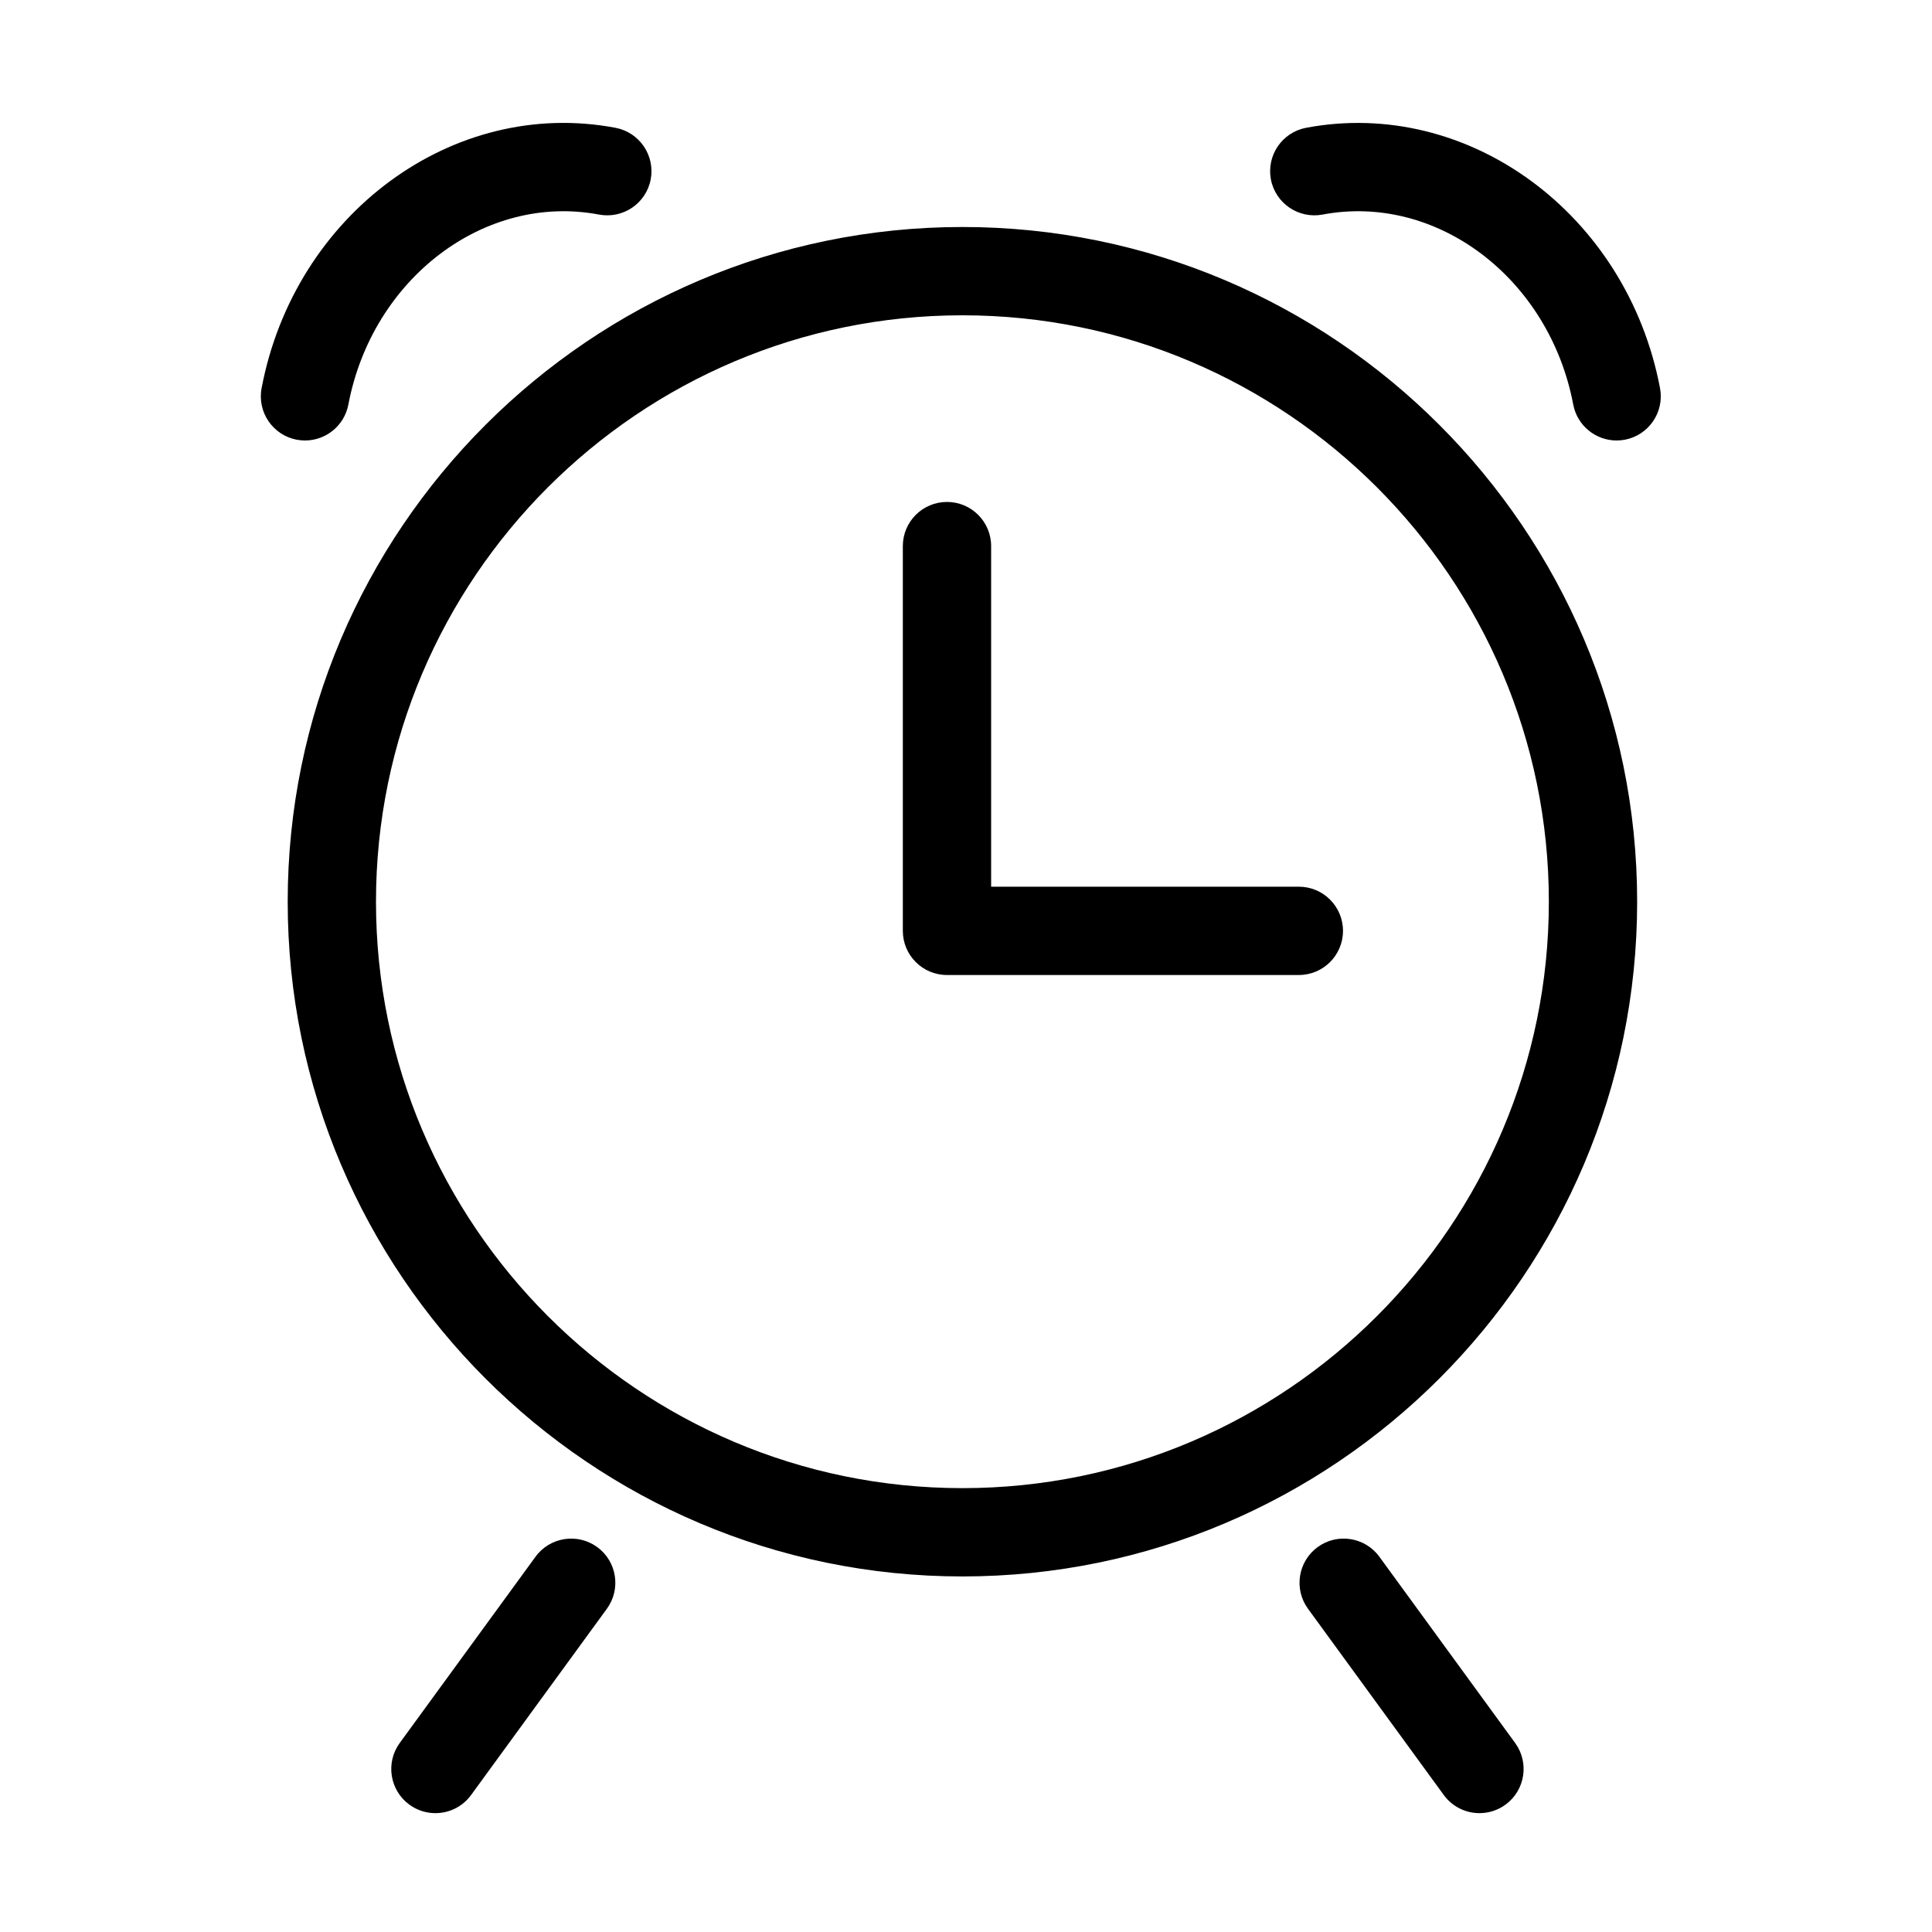 <svg class="svg-icon" style="width: 1em; height: 1em;vertical-align: middle;fill: currentColor;overflow: hidden;" viewBox="0 0 1024 1024" version="1.1" xmlns="http://www.w3.org/2000/svg"><path d="M510.107 120.313c-197.189 0-357.623 160.428-357.623 357.617s160.435 357.617 357.623 357.617S867.724 675.119 867.724 477.93 707.296 120.313 510.107 120.313zM510.107 788.744c-171.384 0-310.827-139.43-310.827-310.814s139.443-310.814 310.827-310.814 310.814 139.43 310.814 310.814S681.492 788.744 510.107 788.744zM316.536 819.98c-10.434-7.6-25.073-5.328-32.7 5.12l-71.967 98.712c-7.613 10.447-5.315 25.086 5.119 32.7 4.166 3.03 8.985 4.492 13.777 4.492 7.221 0 14.339-3.33 18.922-9.611l71.967-98.712C329.269 842.233 326.97 827.594 316.536 819.98zM731.089 825.1c-7.627-10.447-22.265-12.732-32.7-5.12-10.434 7.613-12.732 22.252-5.12 32.7l71.967 98.712c4.583 6.281 11.7 9.611 18.922 9.611 4.792 0 9.611-1.462 13.777-4.492 10.434-7.613 12.732-22.252 5.119-32.7L731.089 825.1zM184.638 214.429c12.72-67.005 72.411-112.149 132.887-100.696 12.693 2.364 24.955-5.941 27.358-18.635 2.403-12.706-5.941-24.942-18.635-27.358-86.019-16.272-170.079 45.602-187.59 137.967-2.409 12.693 5.929 24.942 18.628 27.358 1.476 0.274 2.938 0.405 4.388 0.405C172.695 233.468 182.509 225.646 184.638 214.429zM879.843 205.705C862.318 113.339 778.101 51.532 692.24 67.738c-12.693 2.416-21.038 14.652-18.635 27.358 2.403 12.693 14.692 20.998 27.358 18.635 60.462-11.44 120.18 33.666 132.887 100.696 2.128 11.217 11.949 19.04 22.97 19.04 1.45 0 2.912-0.131 4.388-0.405C873.901 230.647 882.246 218.398 879.843 205.705zM688.414 469.97 525.322 469.97 525.322 289.444c0-12.928-10.474-23.401-23.401-23.401-12.928 0-23.401 10.474-23.401 23.401l0 203.928c0 12.928 10.474 23.401 23.401 23.401l186.493 0c12.928 0 23.401-10.474 23.401-23.401S701.343 469.97 688.414 469.97z"  /></svg>